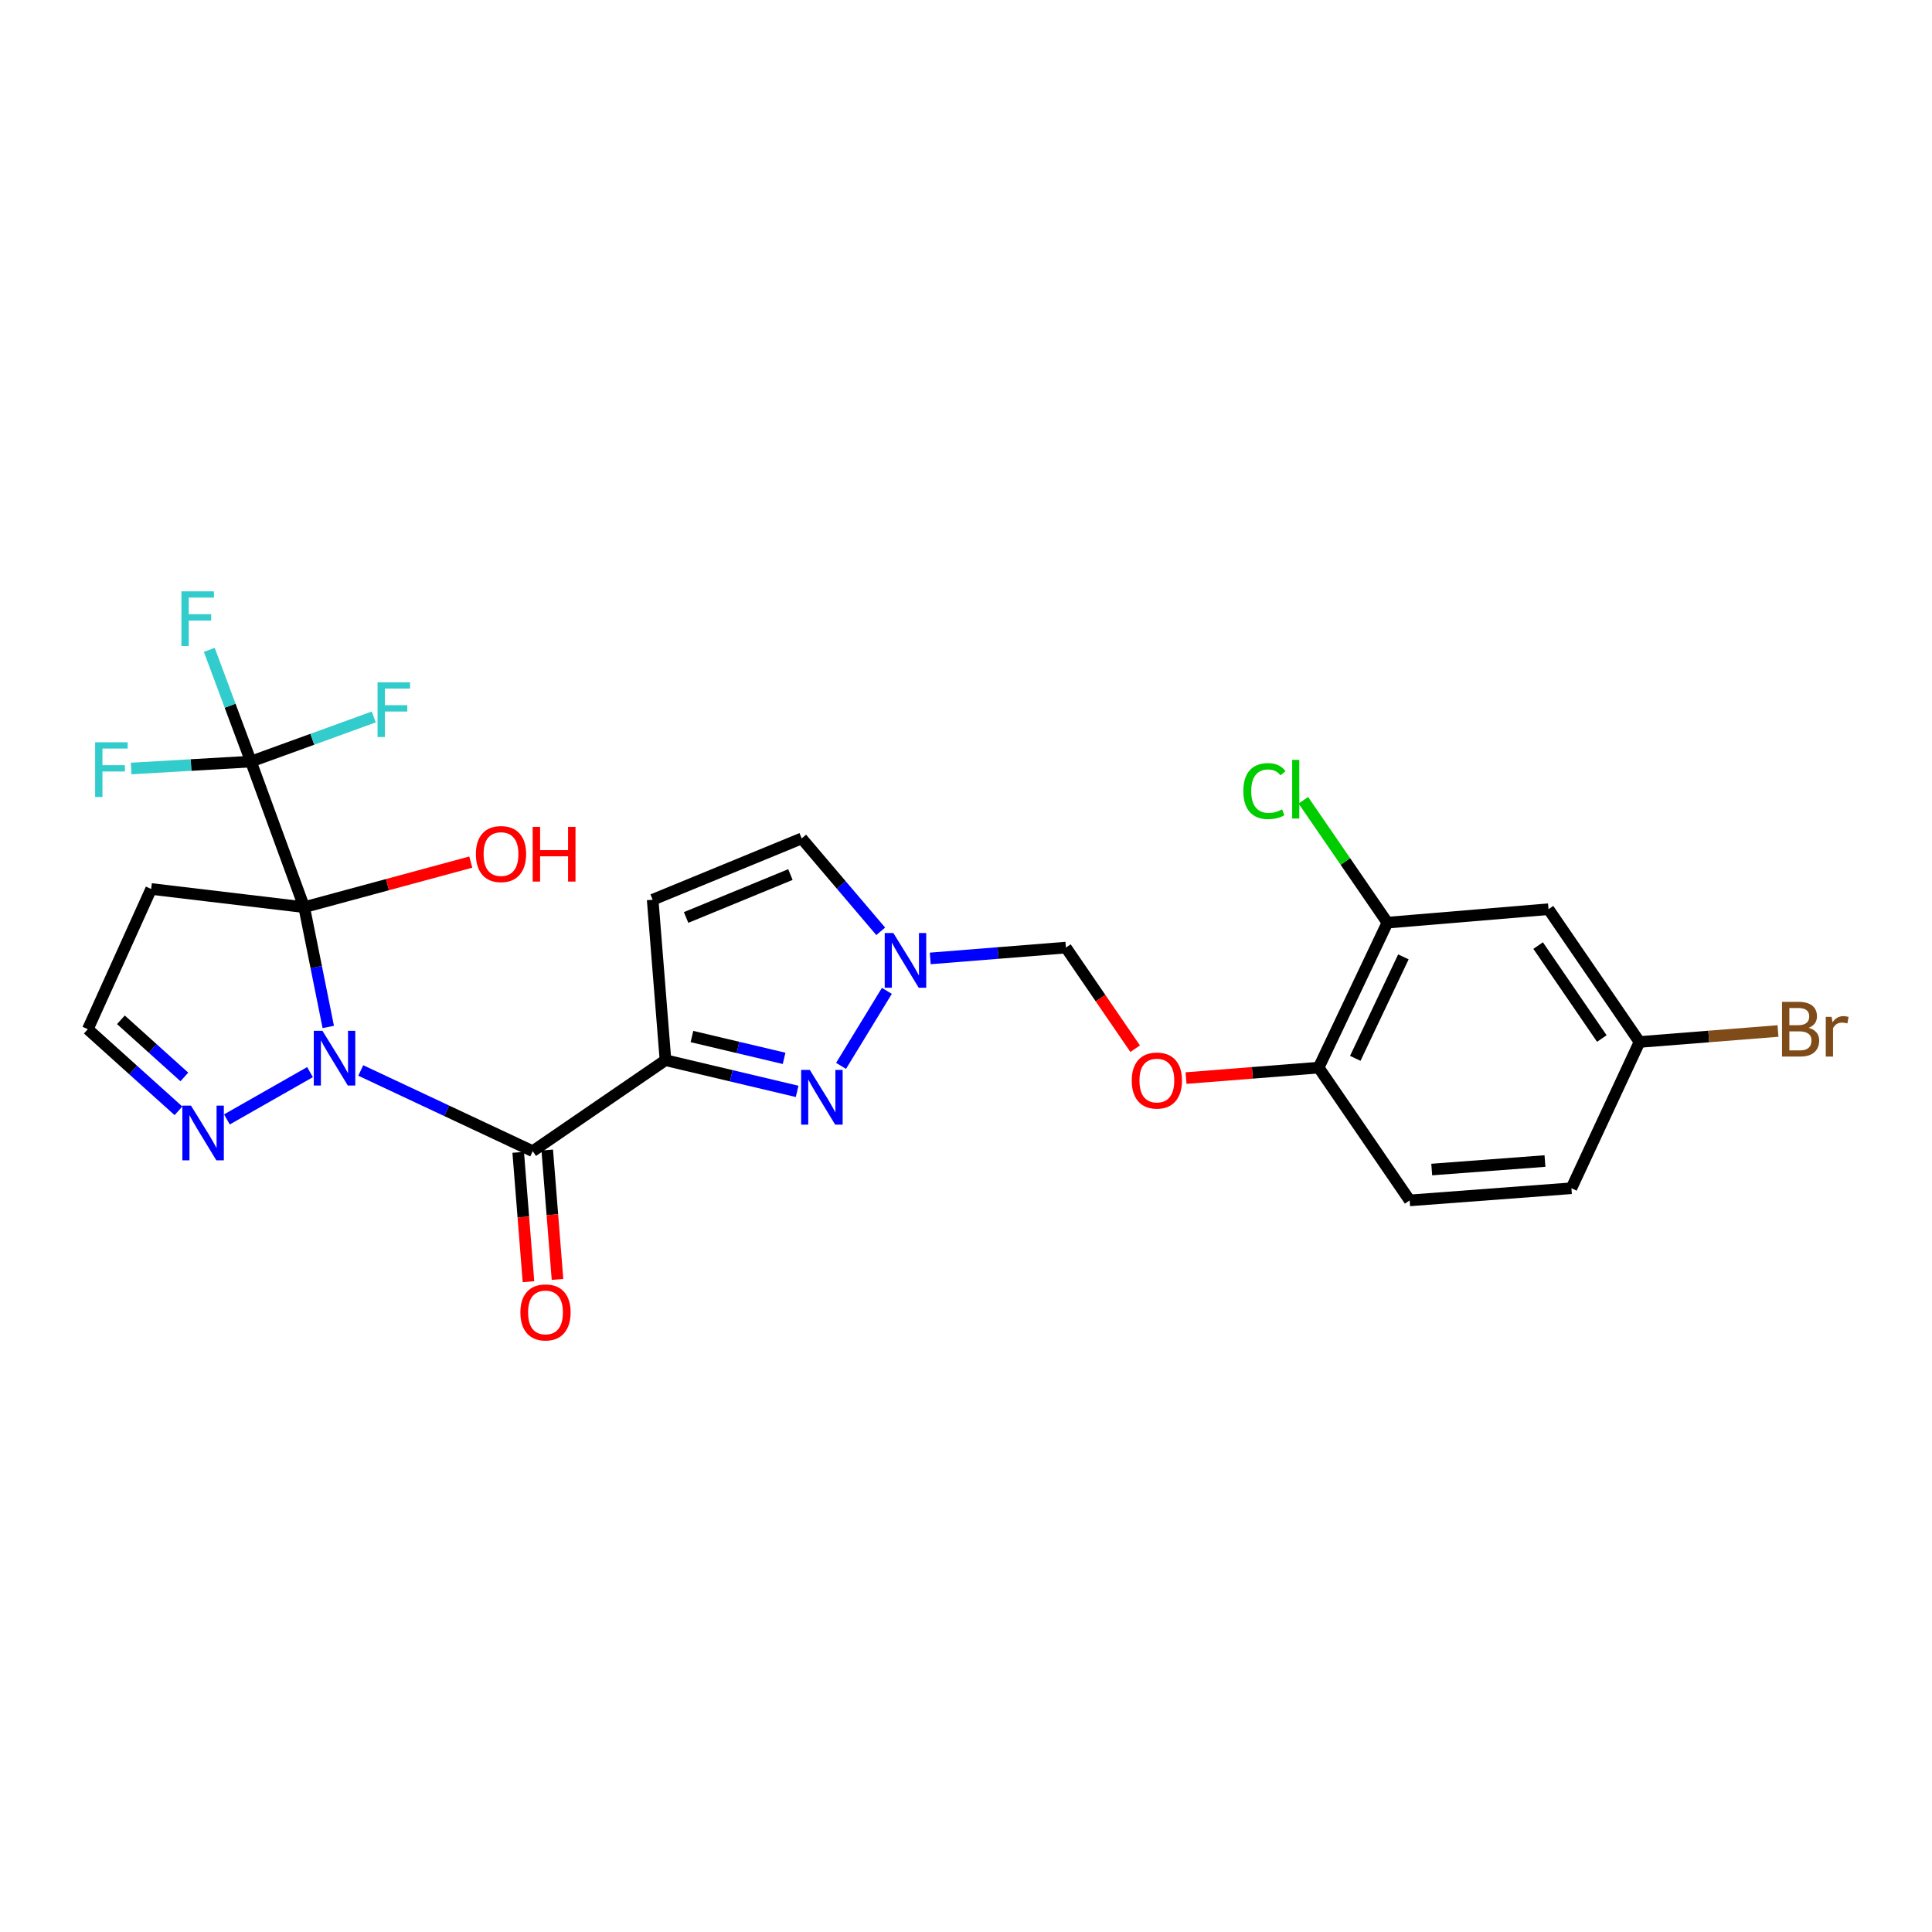 <?xml version='1.0' encoding='iso-8859-1'?>
<svg version='1.1' baseProfile='full'
              xmlns='http://www.w3.org/2000/svg'
                      xmlns:rdkit='http://www.rdkit.org/xml'
                      xmlns:xlink='http://www.w3.org/1999/xlink'
                  xml:space='preserve'
width='1000px' height='1000px' viewBox='0 0 1000 1000'>
<!-- END OF HEADER -->
<rect style='opacity:1.0;fill:#FFFFFF;stroke:none' width='1000' height='1000' x='0' y='0'> </rect>
<path class='bond-0' d='M 169.909,531.549 L 163.678,500.552' style='fill:none;fill-rule:evenodd;stroke:#0000FF;stroke-width:6px;stroke-linecap:butt;stroke-linejoin:miter;stroke-opacity:1' />
<path class='bond-0' d='M 163.678,500.552 L 157.447,469.556' style='fill:none;fill-rule:evenodd;stroke:#000000;stroke-width:6px;stroke-linecap:butt;stroke-linejoin:miter;stroke-opacity:1' />
<path class='bond-1' d='M 186.729,554.072 L 231.232,574.962' style='fill:none;fill-rule:evenodd;stroke:#0000FF;stroke-width:6px;stroke-linecap:butt;stroke-linejoin:miter;stroke-opacity:1' />
<path class='bond-1' d='M 231.232,574.962 L 275.736,595.851' style='fill:none;fill-rule:evenodd;stroke:#000000;stroke-width:6px;stroke-linecap:butt;stroke-linejoin:miter;stroke-opacity:1' />
<path class='bond-5' d='M 160.459,554.929 L 117.45,579.411' style='fill:none;fill-rule:evenodd;stroke:#0000FF;stroke-width:6px;stroke-linecap:butt;stroke-linejoin:miter;stroke-opacity:1' />
<path class='bond-4' d='M 157.447,469.556 L 129.88,394.183' style='fill:none;fill-rule:evenodd;stroke:#000000;stroke-width:6px;stroke-linecap:butt;stroke-linejoin:miter;stroke-opacity:1' />
<path class='bond-8' d='M 157.447,469.556 L 78.238,460.127' style='fill:none;fill-rule:evenodd;stroke:#000000;stroke-width:6px;stroke-linecap:butt;stroke-linejoin:miter;stroke-opacity:1' />
<path class='bond-17' d='M 157.447,469.556 L 200.561,457.885' style='fill:none;fill-rule:evenodd;stroke:#000000;stroke-width:6px;stroke-linecap:butt;stroke-linejoin:miter;stroke-opacity:1' />
<path class='bond-17' d='M 200.561,457.885 L 243.676,446.214' style='fill:none;fill-rule:evenodd;stroke:#FF0000;stroke-width:6px;stroke-linecap:butt;stroke-linejoin:miter;stroke-opacity:1' />
<path class='bond-2' d='M 275.736,595.851 L 344.452,548.748' style='fill:none;fill-rule:evenodd;stroke:#000000;stroke-width:6px;stroke-linecap:butt;stroke-linejoin:miter;stroke-opacity:1' />
<path class='bond-12' d='M 268.223,596.447 L 270.879,629.927' style='fill:none;fill-rule:evenodd;stroke:#000000;stroke-width:6px;stroke-linecap:butt;stroke-linejoin:miter;stroke-opacity:1' />
<path class='bond-12' d='M 270.879,629.927 L 273.536,663.407' style='fill:none;fill-rule:evenodd;stroke:#FF0000;stroke-width:6px;stroke-linecap:butt;stroke-linejoin:miter;stroke-opacity:1' />
<path class='bond-12' d='M 283.249,595.255 L 285.905,628.735' style='fill:none;fill-rule:evenodd;stroke:#000000;stroke-width:6px;stroke-linecap:butt;stroke-linejoin:miter;stroke-opacity:1' />
<path class='bond-12' d='M 285.905,628.735 L 288.562,662.214' style='fill:none;fill-rule:evenodd;stroke:#FF0000;stroke-width:6px;stroke-linecap:butt;stroke-linejoin:miter;stroke-opacity:1' />
<path class='bond-3' d='M 344.452,548.748 L 378.521,556.821' style='fill:none;fill-rule:evenodd;stroke:#000000;stroke-width:6px;stroke-linecap:butt;stroke-linejoin:miter;stroke-opacity:1' />
<path class='bond-3' d='M 378.521,556.821 L 412.59,564.895' style='fill:none;fill-rule:evenodd;stroke:#0000FF;stroke-width:6px;stroke-linecap:butt;stroke-linejoin:miter;stroke-opacity:1' />
<path class='bond-3' d='M 358.148,536.503 L 381.996,542.155' style='fill:none;fill-rule:evenodd;stroke:#000000;stroke-width:6px;stroke-linecap:butt;stroke-linejoin:miter;stroke-opacity:1' />
<path class='bond-3' d='M 381.996,542.155 L 405.845,547.806' style='fill:none;fill-rule:evenodd;stroke:#0000FF;stroke-width:6px;stroke-linecap:butt;stroke-linejoin:miter;stroke-opacity:1' />
<path class='bond-6' d='M 344.452,548.748 L 337.82,465.704' style='fill:none;fill-rule:evenodd;stroke:#000000;stroke-width:6px;stroke-linecap:butt;stroke-linejoin:miter;stroke-opacity:1' />
<path class='bond-7' d='M 435.326,551.698 L 459.044,512.866' style='fill:none;fill-rule:evenodd;stroke:#0000FF;stroke-width:6px;stroke-linecap:butt;stroke-linejoin:miter;stroke-opacity:1' />
<path class='bond-18' d='M 129.88,394.183 L 119.103,365.275' style='fill:none;fill-rule:evenodd;stroke:#000000;stroke-width:6px;stroke-linecap:butt;stroke-linejoin:miter;stroke-opacity:1' />
<path class='bond-18' d='M 119.103,365.275 L 108.327,336.367' style='fill:none;fill-rule:evenodd;stroke:#33CCCC;stroke-width:6px;stroke-linecap:butt;stroke-linejoin:miter;stroke-opacity:1' />
<path class='bond-19' d='M 129.88,394.183 L 161.665,382.642' style='fill:none;fill-rule:evenodd;stroke:#000000;stroke-width:6px;stroke-linecap:butt;stroke-linejoin:miter;stroke-opacity:1' />
<path class='bond-19' d='M 161.665,382.642 L 193.451,371.1' style='fill:none;fill-rule:evenodd;stroke:#33CCCC;stroke-width:6px;stroke-linecap:butt;stroke-linejoin:miter;stroke-opacity:1' />
<path class='bond-20' d='M 129.88,394.183 L 98.882,395.98' style='fill:none;fill-rule:evenodd;stroke:#000000;stroke-width:6px;stroke-linecap:butt;stroke-linejoin:miter;stroke-opacity:1' />
<path class='bond-20' d='M 98.882,395.98 L 67.884,397.777' style='fill:none;fill-rule:evenodd;stroke:#33CCCC;stroke-width:6px;stroke-linecap:butt;stroke-linejoin:miter;stroke-opacity:1' />
<path class='bond-14' d='M 92.371,574.954 L 68.913,553.833' style='fill:none;fill-rule:evenodd;stroke:#0000FF;stroke-width:6px;stroke-linecap:butt;stroke-linejoin:miter;stroke-opacity:1' />
<path class='bond-14' d='M 68.913,553.833 L 45.455,532.712' style='fill:none;fill-rule:evenodd;stroke:#000000;stroke-width:6px;stroke-linecap:butt;stroke-linejoin:miter;stroke-opacity:1' />
<path class='bond-14' d='M 95.419,557.416 L 78.998,542.631' style='fill:none;fill-rule:evenodd;stroke:#0000FF;stroke-width:6px;stroke-linecap:butt;stroke-linejoin:miter;stroke-opacity:1' />
<path class='bond-14' d='M 78.998,542.631 L 62.578,527.847' style='fill:none;fill-rule:evenodd;stroke:#000000;stroke-width:6px;stroke-linecap:butt;stroke-linejoin:miter;stroke-opacity:1' />
<path class='bond-9' d='M 337.82,465.704 L 414.951,433.967' style='fill:none;fill-rule:evenodd;stroke:#000000;stroke-width:6px;stroke-linecap:butt;stroke-linejoin:miter;stroke-opacity:1' />
<path class='bond-9' d='M 355.125,474.883 L 409.117,452.667' style='fill:none;fill-rule:evenodd;stroke:#000000;stroke-width:6px;stroke-linecap:butt;stroke-linejoin:miter;stroke-opacity:1' />
<path class='bond-13' d='M 481.492,496.082 L 516.603,493.278' style='fill:none;fill-rule:evenodd;stroke:#0000FF;stroke-width:6px;stroke-linecap:butt;stroke-linejoin:miter;stroke-opacity:1' />
<path class='bond-13' d='M 516.603,493.278 L 551.713,490.474' style='fill:none;fill-rule:evenodd;stroke:#000000;stroke-width:6px;stroke-linecap:butt;stroke-linejoin:miter;stroke-opacity:1' />
<path class='bond-27' d='M 455.857,482.047 L 435.404,458.007' style='fill:none;fill-rule:evenodd;stroke:#0000FF;stroke-width:6px;stroke-linecap:butt;stroke-linejoin:miter;stroke-opacity:1' />
<path class='bond-27' d='M 435.404,458.007 L 414.951,433.967' style='fill:none;fill-rule:evenodd;stroke:#000000;stroke-width:6px;stroke-linecap:butt;stroke-linejoin:miter;stroke-opacity:1' />
<path class='bond-26' d='M 78.238,460.127 L 45.455,532.712' style='fill:none;fill-rule:evenodd;stroke:#000000;stroke-width:6px;stroke-linecap:butt;stroke-linejoin:miter;stroke-opacity:1' />
<path class='bond-10' d='M 718.119,477.562 L 682.53,552.592' style='fill:none;fill-rule:evenodd;stroke:#000000;stroke-width:6px;stroke-linecap:butt;stroke-linejoin:miter;stroke-opacity:1' />
<path class='bond-10' d='M 726.399,495.276 L 701.487,547.797' style='fill:none;fill-rule:evenodd;stroke:#000000;stroke-width:6px;stroke-linecap:butt;stroke-linejoin:miter;stroke-opacity:1' />
<path class='bond-11' d='M 718.119,477.562 L 801.505,470.595' style='fill:none;fill-rule:evenodd;stroke:#000000;stroke-width:6px;stroke-linecap:butt;stroke-linejoin:miter;stroke-opacity:1' />
<path class='bond-23' d='M 718.119,477.562 L 696.363,445.888' style='fill:none;fill-rule:evenodd;stroke:#000000;stroke-width:6px;stroke-linecap:butt;stroke-linejoin:miter;stroke-opacity:1' />
<path class='bond-23' d='M 696.363,445.888 L 674.607,414.215' style='fill:none;fill-rule:evenodd;stroke:#00CC00;stroke-width:6px;stroke-linecap:butt;stroke-linejoin:miter;stroke-opacity:1' />
<path class='bond-28' d='M 801.505,470.595 L 848.608,539.327' style='fill:none;fill-rule:evenodd;stroke:#000000;stroke-width:6px;stroke-linecap:butt;stroke-linejoin:miter;stroke-opacity:1' />
<path class='bond-28' d='M 796.137,489.425 L 829.11,537.538' style='fill:none;fill-rule:evenodd;stroke:#000000;stroke-width:6px;stroke-linecap:butt;stroke-linejoin:miter;stroke-opacity:1' />
<path class='bond-16' d='M 551.713,490.474 L 569.635,516.639' style='fill:none;fill-rule:evenodd;stroke:#000000;stroke-width:6px;stroke-linecap:butt;stroke-linejoin:miter;stroke-opacity:1' />
<path class='bond-16' d='M 569.635,516.639 L 587.556,542.804' style='fill:none;fill-rule:evenodd;stroke:#FF0000;stroke-width:6px;stroke-linecap:butt;stroke-linejoin:miter;stroke-opacity:1' />
<path class='bond-15' d='M 682.53,552.592 L 648.21,555.303' style='fill:none;fill-rule:evenodd;stroke:#000000;stroke-width:6px;stroke-linecap:butt;stroke-linejoin:miter;stroke-opacity:1' />
<path class='bond-15' d='M 648.21,555.303 L 613.891,558.014' style='fill:none;fill-rule:evenodd;stroke:#FF0000;stroke-width:6px;stroke-linecap:butt;stroke-linejoin:miter;stroke-opacity:1' />
<path class='bond-21' d='M 682.53,552.592 L 729.633,621.324' style='fill:none;fill-rule:evenodd;stroke:#000000;stroke-width:6px;stroke-linecap:butt;stroke-linejoin:miter;stroke-opacity:1' />
<path class='bond-24' d='M 729.633,621.324 L 813.363,615.036' style='fill:none;fill-rule:evenodd;stroke:#000000;stroke-width:6px;stroke-linecap:butt;stroke-linejoin:miter;stroke-opacity:1' />
<path class='bond-24' d='M 741.063,605.35 L 799.674,600.948' style='fill:none;fill-rule:evenodd;stroke:#000000;stroke-width:6px;stroke-linecap:butt;stroke-linejoin:miter;stroke-opacity:1' />
<path class='bond-22' d='M 848.608,539.327 L 813.363,615.036' style='fill:none;fill-rule:evenodd;stroke:#000000;stroke-width:6px;stroke-linecap:butt;stroke-linejoin:miter;stroke-opacity:1' />
<path class='bond-25' d='M 848.608,539.327 L 884.446,536.484' style='fill:none;fill-rule:evenodd;stroke:#000000;stroke-width:6px;stroke-linecap:butt;stroke-linejoin:miter;stroke-opacity:1' />
<path class='bond-25' d='M 884.446,536.484 L 920.284,533.641' style='fill:none;fill-rule:evenodd;stroke:#7F4C19;stroke-width:6px;stroke-linecap:butt;stroke-linejoin:miter;stroke-opacity:1' />
<path  class='atom-0' d='M 166.896 533.541
L 176.176 548.541
Q 177.096 550.021, 178.576 552.701
Q 180.056 555.381, 180.136 555.541
L 180.136 533.541
L 183.896 533.541
L 183.896 561.861
L 180.016 561.861
L 170.056 545.461
Q 168.896 543.541, 167.656 541.341
Q 166.456 539.141, 166.096 538.461
L 166.096 561.861
L 162.416 561.861
L 162.416 533.541
L 166.896 533.541
' fill='#0000FF'/>
<path  class='atom-4' d='M 419.15 553.773
L 428.43 568.773
Q 429.35 570.253, 430.83 572.933
Q 432.31 575.613, 432.39 575.773
L 432.39 553.773
L 436.15 553.773
L 436.15 582.093
L 432.27 582.093
L 422.31 565.693
Q 421.15 563.773, 419.91 561.573
Q 418.71 559.373, 418.35 558.693
L 418.35 582.093
L 414.67 582.093
L 414.67 553.773
L 419.15 553.773
' fill='#0000FF'/>
<path  class='atom-6' d='M 98.858 572.27
L 108.138 587.27
Q 109.058 588.75, 110.538 591.43
Q 112.018 594.11, 112.098 594.27
L 112.098 572.27
L 115.858 572.27
L 115.858 600.59
L 111.978 600.59
L 102.018 584.19
Q 100.858 582.27, 99.618 580.07
Q 98.418 577.87, 98.058 577.19
L 98.058 600.59
L 94.378 600.59
L 94.378 572.27
L 98.858 572.27
' fill='#0000FF'/>
<path  class='atom-8' d='M 462.41 482.946
L 471.69 497.946
Q 472.61 499.426, 474.09 502.106
Q 475.57 504.786, 475.65 504.946
L 475.65 482.946
L 479.41 482.946
L 479.41 511.266
L 475.53 511.266
L 465.57 494.866
Q 464.41 492.946, 463.17 490.746
Q 461.97 488.546, 461.61 487.866
L 461.61 511.266
L 457.93 511.266
L 457.93 482.946
L 462.41 482.946
' fill='#0000FF'/>
<path  class='atom-13' d='M 269.351 679.301
Q 269.351 672.501, 272.711 668.701
Q 276.071 664.901, 282.351 664.901
Q 288.631 664.901, 291.991 668.701
Q 295.351 672.501, 295.351 679.301
Q 295.351 686.181, 291.951 690.101
Q 288.551 693.981, 282.351 693.981
Q 276.111 693.981, 272.711 690.101
Q 269.351 686.221, 269.351 679.301
M 282.351 690.781
Q 286.671 690.781, 288.991 687.901
Q 291.351 684.981, 291.351 679.301
Q 291.351 673.741, 288.991 670.941
Q 286.671 668.101, 282.351 668.101
Q 278.031 668.101, 275.671 670.901
Q 273.351 673.701, 273.351 679.301
Q 273.351 685.021, 275.671 687.901
Q 278.031 690.781, 282.351 690.781
' fill='#FF0000'/>
<path  class='atom-17' d='M 585.791 559.287
Q 585.791 552.487, 589.151 548.687
Q 592.511 544.887, 598.791 544.887
Q 605.071 544.887, 608.431 548.687
Q 611.791 552.487, 611.791 559.287
Q 611.791 566.167, 608.391 570.087
Q 604.991 573.967, 598.791 573.967
Q 592.551 573.967, 589.151 570.087
Q 585.791 566.207, 585.791 559.287
M 598.791 570.767
Q 603.111 570.767, 605.431 567.887
Q 607.791 564.967, 607.791 559.287
Q 607.791 553.727, 605.431 550.927
Q 603.111 548.087, 598.791 548.087
Q 594.471 548.087, 592.111 550.887
Q 589.791 553.687, 589.791 559.287
Q 589.791 565.007, 592.111 567.887
Q 594.471 570.767, 598.791 570.767
' fill='#FF0000'/>
<path  class='atom-18' d='M 246.315 442.061
Q 246.315 435.261, 249.675 431.461
Q 253.035 427.661, 259.315 427.661
Q 265.595 427.661, 268.955 431.461
Q 272.315 435.261, 272.315 442.061
Q 272.315 448.941, 268.915 452.861
Q 265.515 456.741, 259.315 456.741
Q 253.075 456.741, 249.675 452.861
Q 246.315 448.981, 246.315 442.061
M 259.315 453.541
Q 263.635 453.541, 265.955 450.661
Q 268.315 447.741, 268.315 442.061
Q 268.315 436.501, 265.955 433.701
Q 263.635 430.861, 259.315 430.861
Q 254.995 430.861, 252.635 433.661
Q 250.315 436.461, 250.315 442.061
Q 250.315 447.781, 252.635 450.661
Q 254.995 453.541, 259.315 453.541
' fill='#FF0000'/>
<path  class='atom-18' d='M 275.715 427.981
L 279.555 427.981
L 279.555 440.021
L 294.035 440.021
L 294.035 427.981
L 297.875 427.981
L 297.875 456.301
L 294.035 456.301
L 294.035 443.221
L 279.555 443.221
L 279.555 456.301
L 275.715 456.301
L 275.715 427.981
' fill='#FF0000'/>
<path  class='atom-19' d='M 93.893 306.074
L 110.733 306.074
L 110.733 309.314
L 97.693 309.314
L 97.693 317.914
L 109.293 317.914
L 109.293 321.194
L 97.693 321.194
L 97.693 334.394
L 93.893 334.394
L 93.893 306.074
' fill='#33CCCC'/>
<path  class='atom-20' d='M 195.418 353.168
L 212.258 353.168
L 212.258 356.408
L 199.218 356.408
L 199.218 365.008
L 210.818 365.008
L 210.818 368.288
L 199.218 368.288
L 199.218 381.488
L 195.418 381.488
L 195.418 353.168
' fill='#33CCCC'/>
<path  class='atom-21' d='M 49.235 384.21
L 66.075 384.21
L 66.075 387.45
L 53.035 387.45
L 53.035 396.05
L 64.635 396.05
L 64.635 399.33
L 53.035 399.33
L 53.035 412.53
L 49.235 412.53
L 49.235 384.21
' fill='#33CCCC'/>
<path  class='atom-24' d='M 643.552 409.466
Q 643.552 402.426, 646.832 398.746
Q 650.152 395.026, 656.432 395.026
Q 662.272 395.026, 665.392 399.146
L 662.752 401.306
Q 660.472 398.306, 656.432 398.306
Q 652.152 398.306, 649.872 401.186
Q 647.632 404.026, 647.632 409.466
Q 647.632 415.066, 649.952 417.946
Q 652.312 420.826, 656.872 420.826
Q 659.992 420.826, 663.632 418.946
L 664.752 421.946
Q 663.272 422.906, 661.032 423.466
Q 658.792 424.026, 656.312 424.026
Q 650.152 424.026, 646.832 420.266
Q 643.552 416.506, 643.552 409.466
' fill='#00CC00'/>
<path  class='atom-24' d='M 668.832 393.306
L 672.512 393.306
L 672.512 423.666
L 668.832 423.666
L 668.832 393.306
' fill='#00CC00'/>
<path  class='atom-26' d='M 936.135 531.992
Q 938.855 532.752, 940.215 534.432
Q 941.615 536.072, 941.615 538.512
Q 941.615 542.432, 939.095 544.672
Q 936.615 546.872, 931.895 546.872
L 922.375 546.872
L 922.375 518.552
L 930.735 518.552
Q 935.575 518.552, 938.015 520.512
Q 940.455 522.472, 940.455 526.072
Q 940.455 530.352, 936.135 531.992
M 926.175 521.752
L 926.175 530.632
L 930.735 530.632
Q 933.535 530.632, 934.975 529.512
Q 936.455 528.352, 936.455 526.072
Q 936.455 521.752, 930.735 521.752
L 926.175 521.752
M 931.895 543.672
Q 934.655 543.672, 936.135 542.352
Q 937.615 541.032, 937.615 538.512
Q 937.615 536.192, 935.975 535.032
Q 934.375 533.832, 931.295 533.832
L 926.175 533.832
L 926.175 543.672
L 931.895 543.672
' fill='#7F4C19'/>
<path  class='atom-26' d='M 948.055 526.312
L 948.495 529.152
Q 950.655 525.952, 954.175 525.952
Q 955.295 525.952, 956.815 526.352
L 956.215 529.712
Q 954.495 529.312, 953.535 529.312
Q 951.855 529.312, 950.735 529.992
Q 949.655 530.632, 948.775 532.192
L 948.775 546.872
L 945.015 546.872
L 945.015 526.312
L 948.055 526.312
' fill='#7F4C19'/>
</svg>
